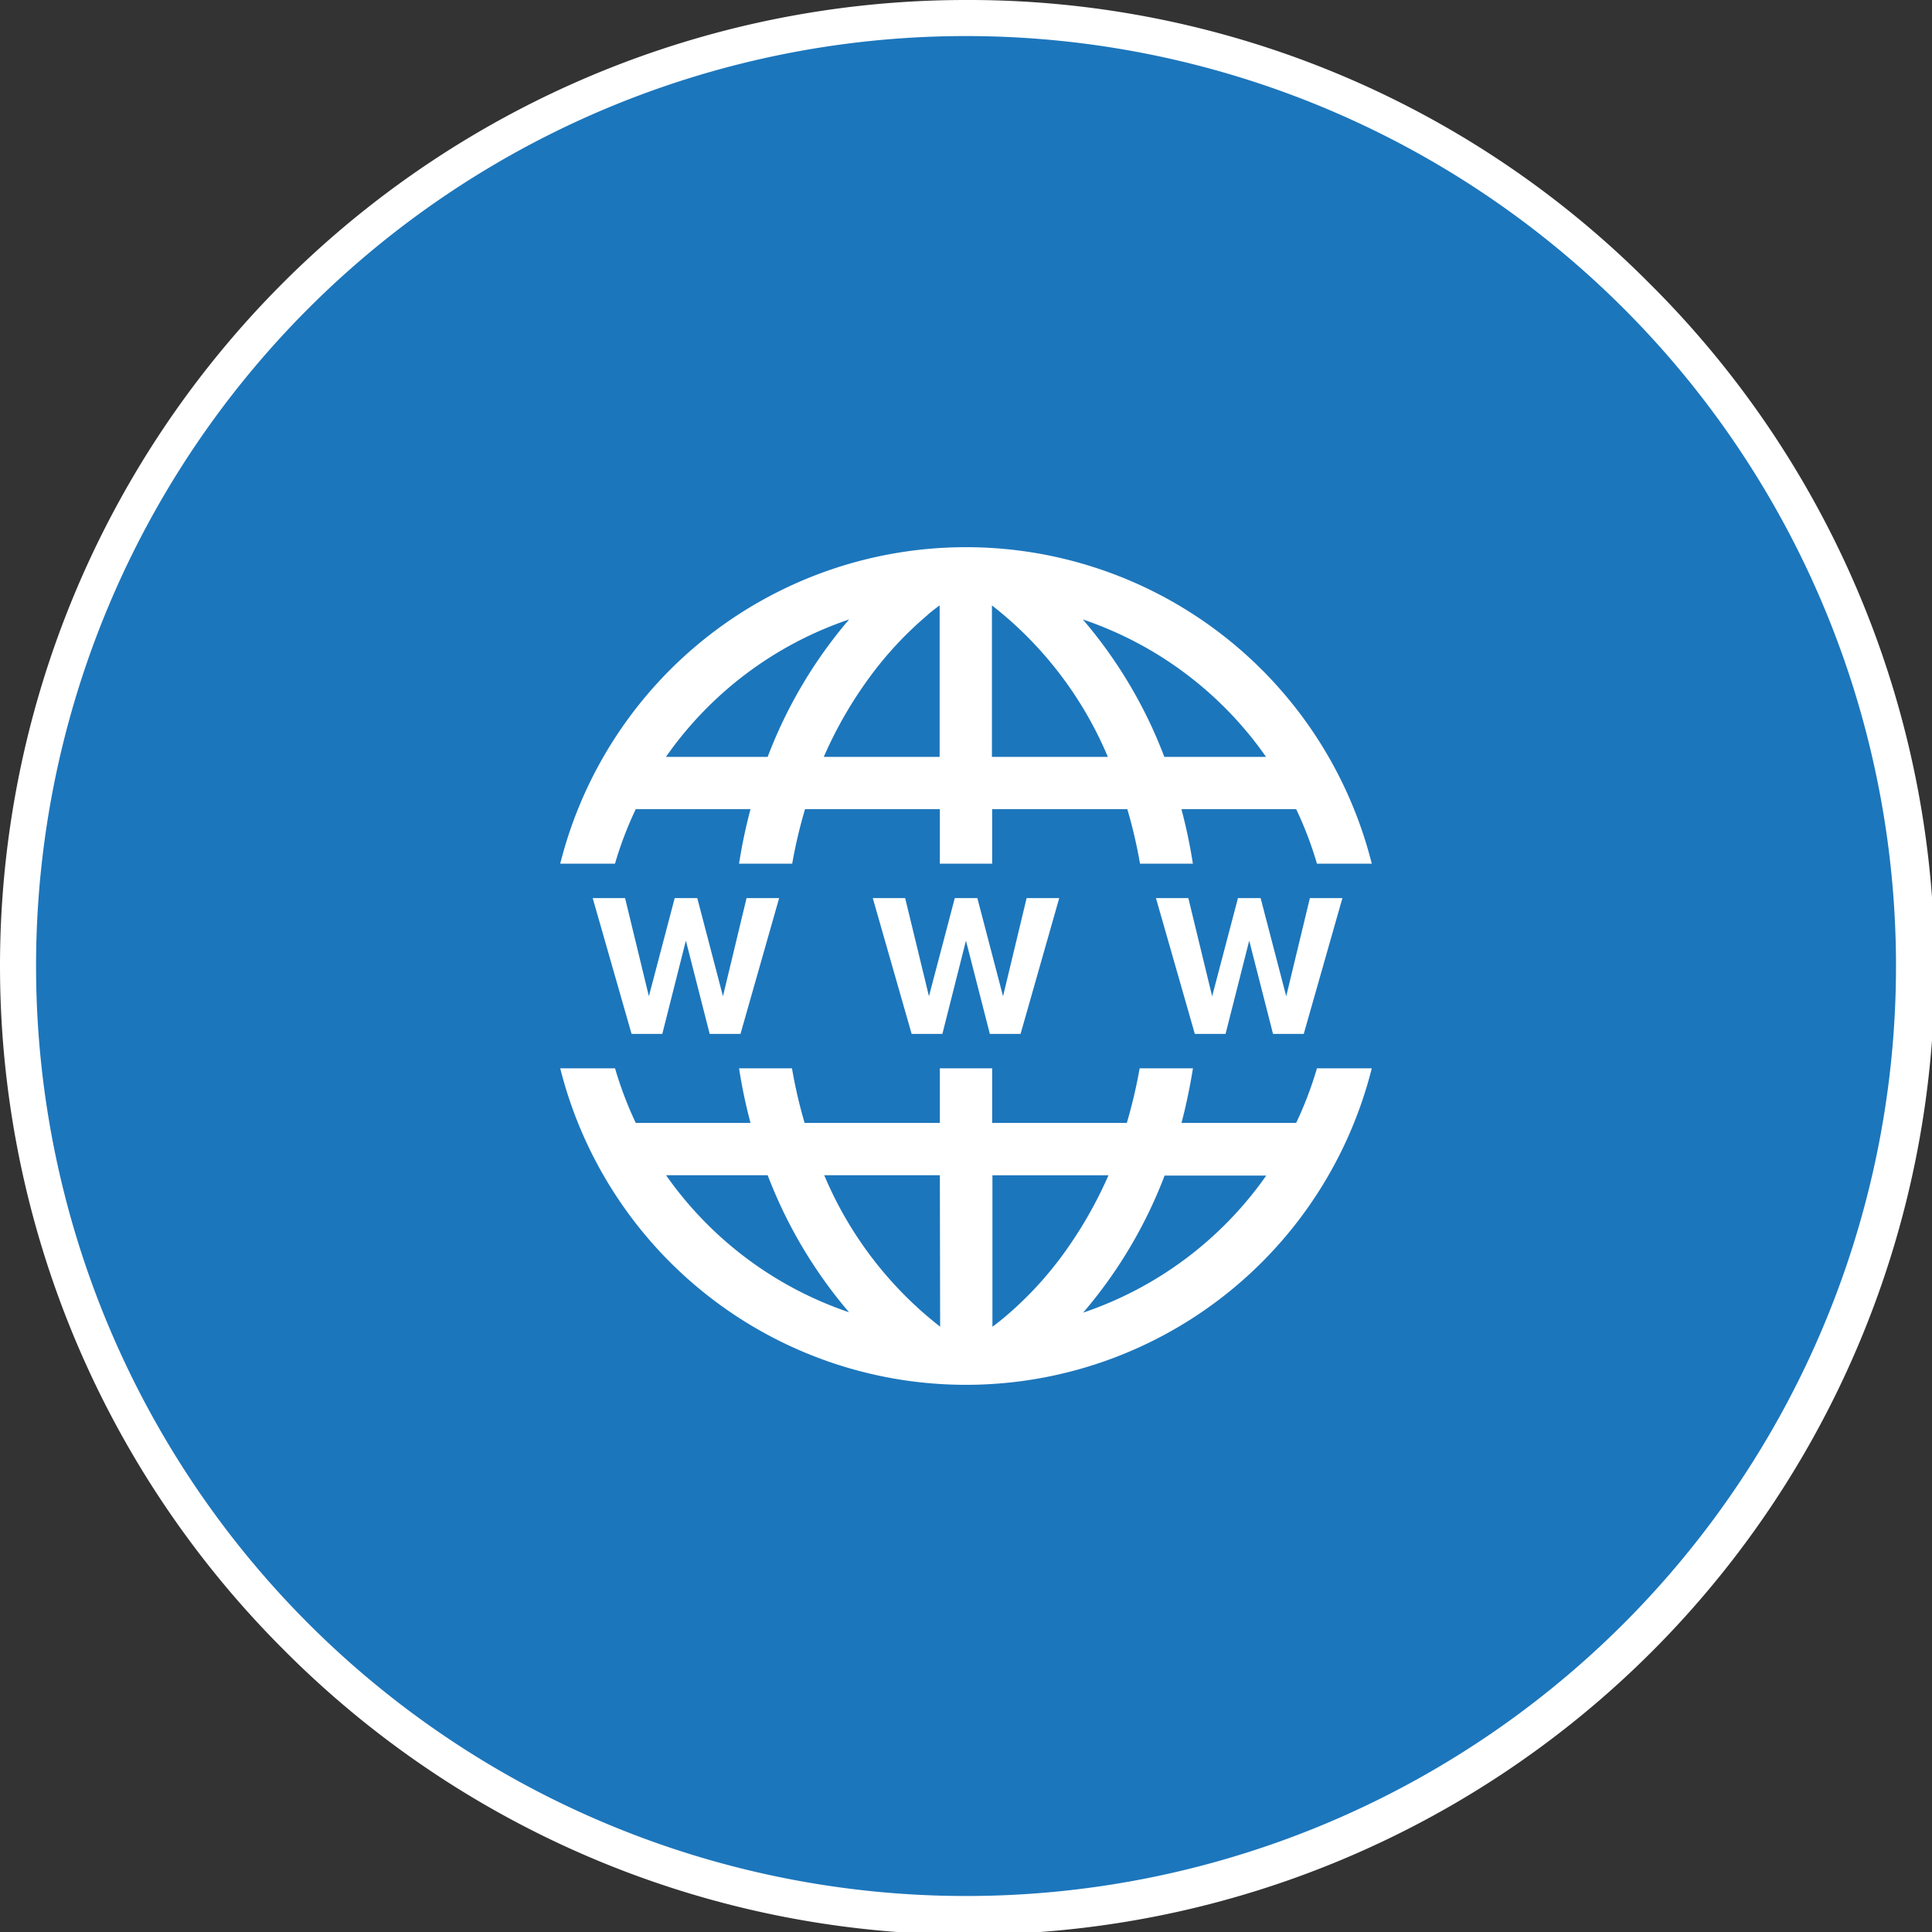 <svg xmlns="http://www.w3.org/2000/svg" viewBox="0 0 267.85 267.85"><rect x="0" y="0" width="267.85" height="267.85" fill="#333333" stroke="none"/><defs><style>.cls-1{fill:#1c76bc;}.cls-2{fill:#fff;}</style></defs><title>Asset 9</title><g id="Layer_2" data-name="Layer 2"><g id="Layer_1-2" data-name="Layer 1"><path class="cls-1" d="M133.92,265.35c-72.46,0-131.42-59-131.42-131.43S61.46,2.5,133.92,2.5s131.43,59,131.43,131.42-59,131.43-131.43,131.43"/><path class="cls-2" d="M133.92,5A128.93,128.93,0,1,1,5,133.93,128.92,128.92,0,0,1,133.92,5m0-5A133.92,133.92,0,0,0,39.23,228.62,133.92,133.92,0,1,0,228.62,39.23,133,133,0,0,0,133.92,0"/><path class="cls-2" d="M88.14,112.18h15.91a72.91,72.91,0,0,0-1.59,7.56h7.37a67.15,67.15,0,0,1,1.78-7.56H130.3v7.56h7.25v-7.56h18.74a67.22,67.22,0,0,1,1.76,7.56h7.33a72.91,72.91,0,0,0-1.59-7.56H179.7a50.57,50.57,0,0,1,2.88,7.56h7.6a58,58,0,0,0-112.51,0h7.59a50.57,50.57,0,0,1,2.88-7.56m87.38-7.25h-14.1a64.19,64.19,0,0,0-11.3-19.05,50.8,50.8,0,0,1,25.4,19.05m-38,0v-21a52.39,52.39,0,0,1,16.07,21Zm-8.9-19.71c.63-.53,1.17-.94,1.65-1.29v21H114.21a57.4,57.4,0,0,1,6.32-11,49.74,49.74,0,0,1,8.12-8.71m-10.93.66a64.45,64.45,0,0,0-11.29,19.05H92.33a50.82,50.82,0,0,1,25.39-19.05"/><path class="cls-2" d="M179.7,155.68H163.8c.63-2.38,1.16-4.91,1.59-7.57H158a69.59,69.59,0,0,1-1.78,7.57H137.55v-7.57H130.3v7.57H111.55a66.93,66.93,0,0,1-1.75-7.57h-7.34a73.11,73.11,0,0,0,1.59,7.57H88.14a51.07,51.07,0,0,1-2.87-7.57h-7.6a58,58,0,0,0,112.51,0h-7.6a51.11,51.11,0,0,1-2.88,7.57m-87.36,7.25h14.09a64.73,64.73,0,0,0,11.28,19,50.89,50.89,0,0,1-25.37-19m38,21a52.3,52.3,0,0,1-16.07-21H130.3Zm8.89-1.28c-.62.52-1.16.93-1.64,1.29v-21h16.09a58.46,58.46,0,0,1-6.32,11,49.72,49.72,0,0,1-8.13,8.71m10.94-.67a64.52,64.52,0,0,0,11.29-19h14.09a50.88,50.88,0,0,1-25.38,19"/><polygon class="cls-2" points="95.09 130.41 91.82 143.34 87.56 143.34 82.17 124.51 86.66 124.51 89.96 138.12 93.54 124.51 96.67 124.51 100.23 138.12 103.5 124.51 108.02 124.51 102.66 143.34 98.39 143.34 95.09 130.41"/><polygon class="cls-2" points="133.92 130.41 130.65 143.34 126.39 143.34 121 124.51 125.49 124.51 128.79 138.12 132.37 124.51 135.5 124.51 139.06 138.12 142.33 124.51 146.85 124.51 141.49 143.34 137.23 143.34 133.92 130.41"/><polygon class="cls-2" points="173.19 130.41 169.91 143.34 165.65 143.34 160.26 124.51 164.75 124.51 168.05 138.12 171.63 124.51 174.77 124.51 178.32 138.12 181.6 124.51 186.11 124.51 180.75 143.34 176.49 143.34 173.19 130.41"/></g></g></svg>